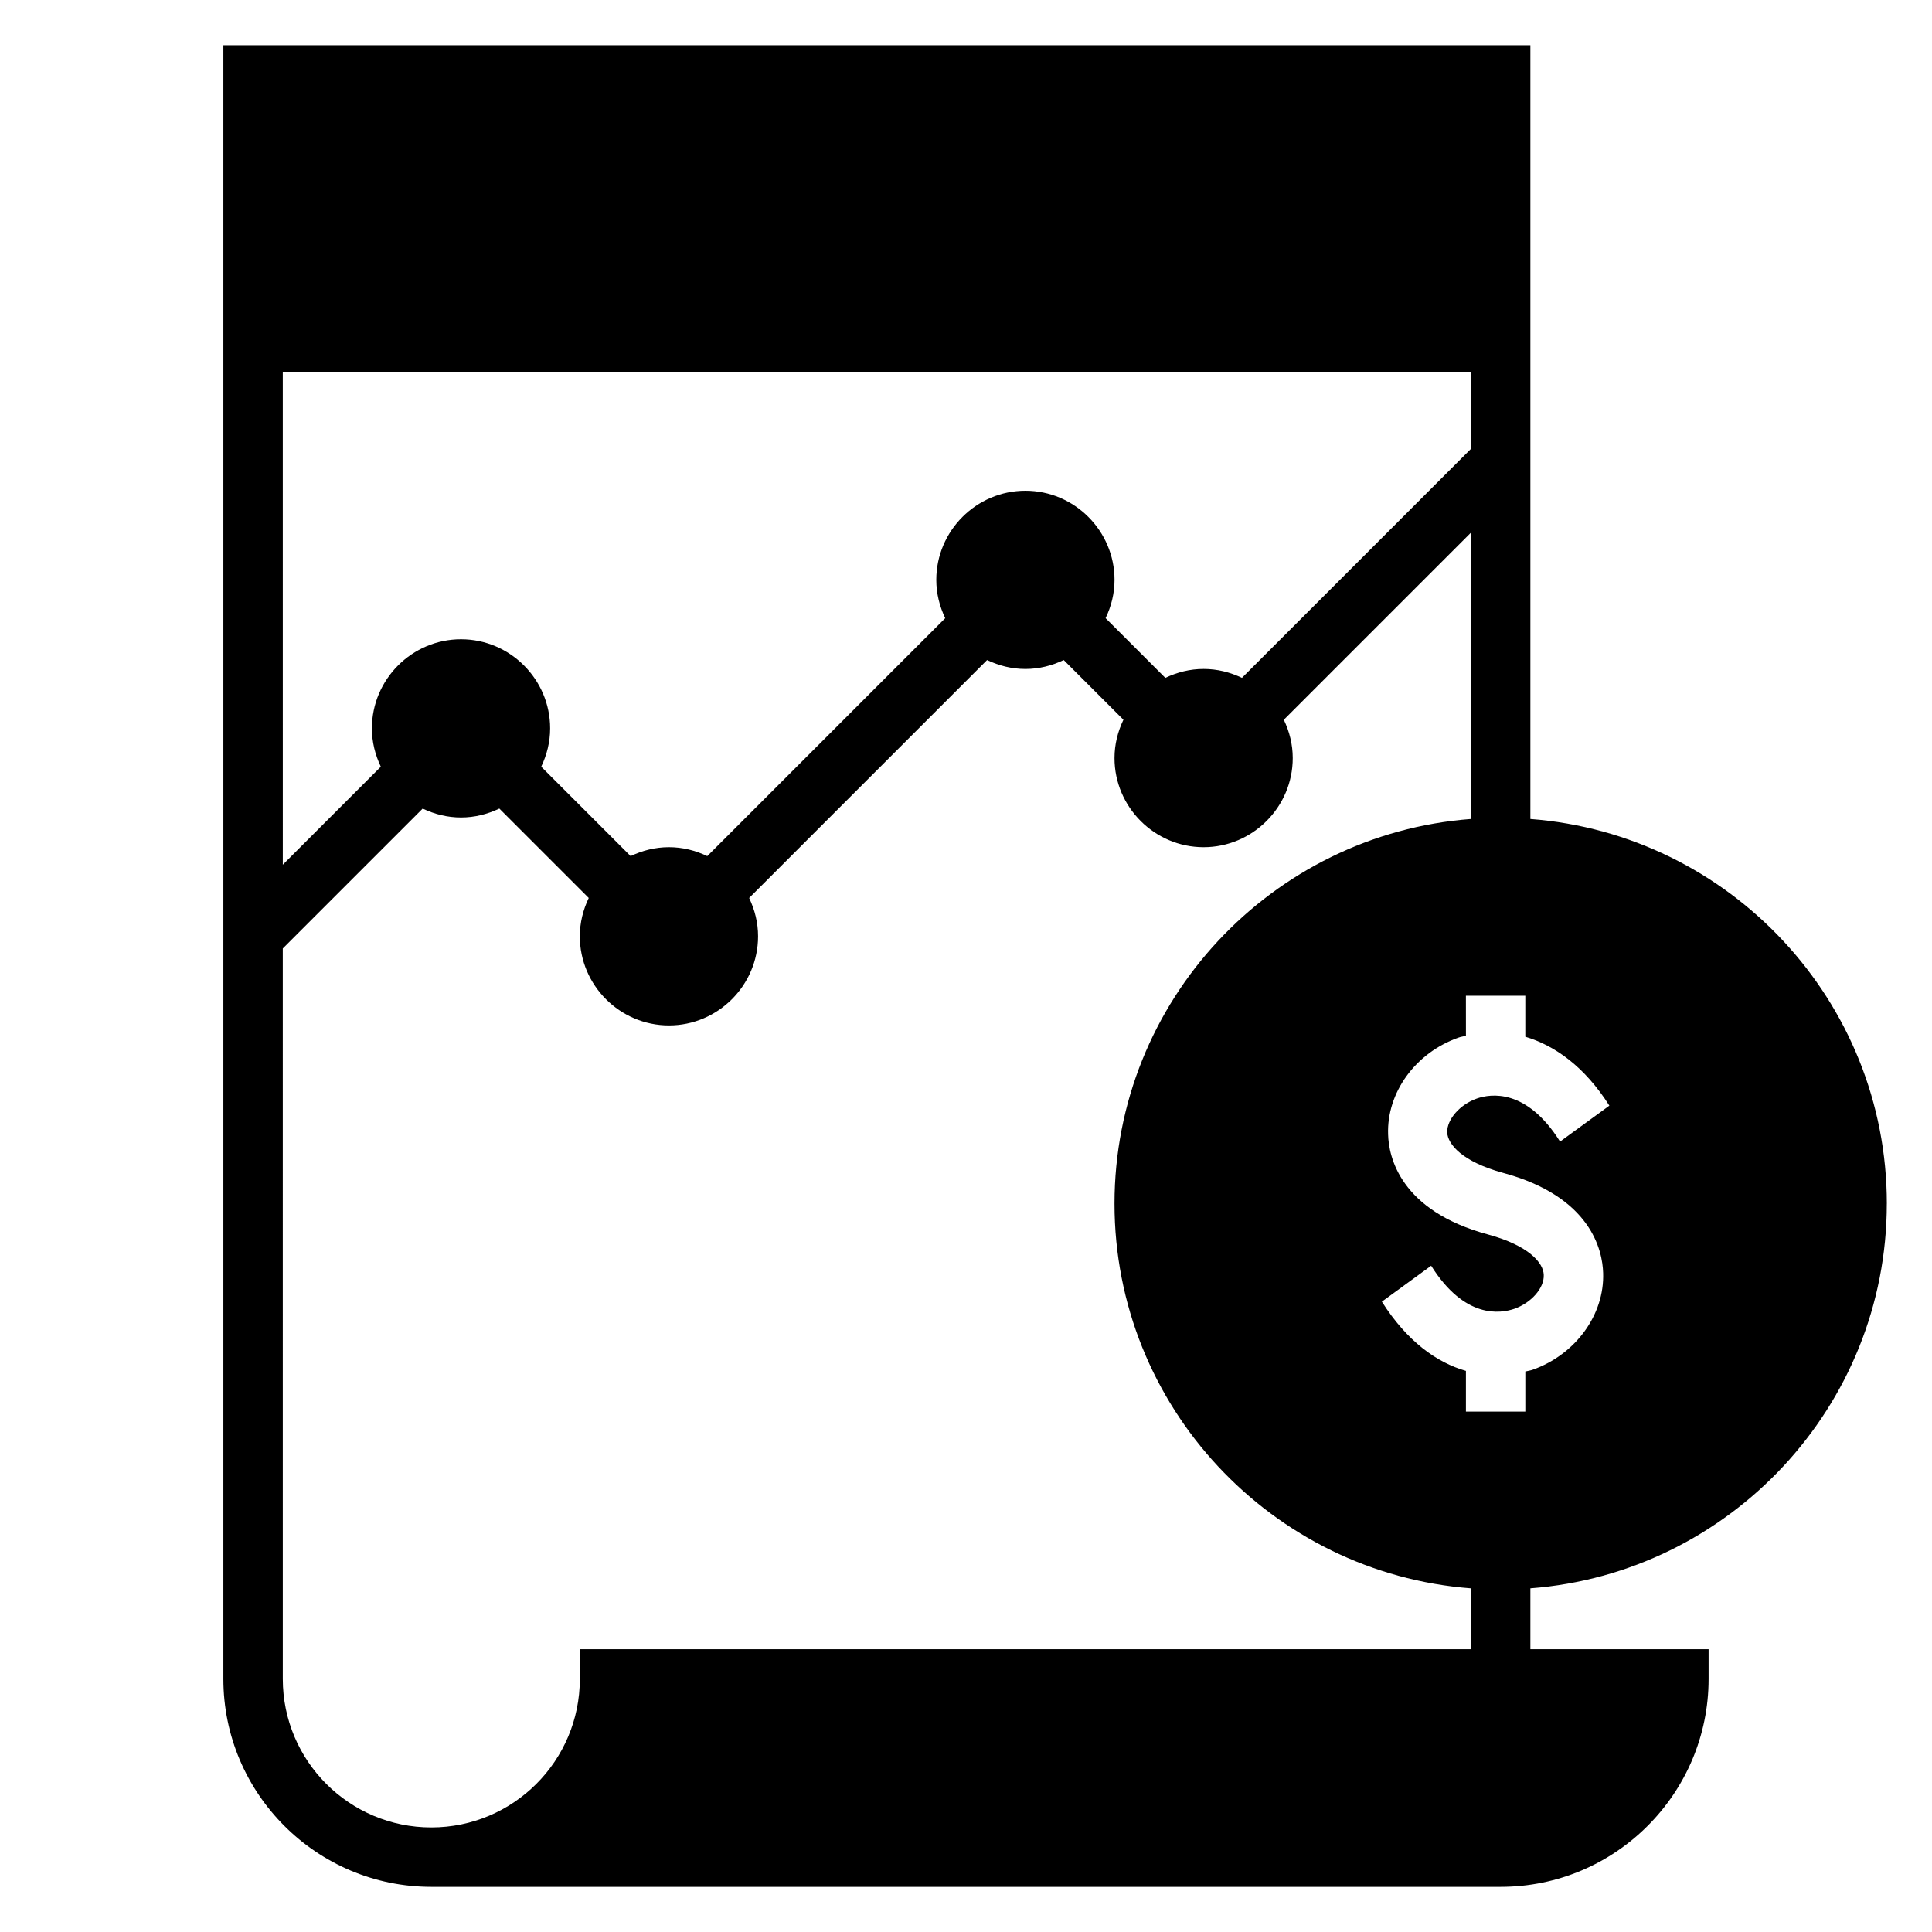 <?xml version="1.0" encoding="UTF-8"?>
<!-- Uploaded to: SVG Repo, www.svgrepo.com, Generator: SVG Repo Mixer Tools -->
<svg fill="#000000" width="800px" height="800px" version="1.1" viewBox="144 144 512 512" xmlns="http://www.w3.org/2000/svg">
 <path d="m644.03 462.98c0-53.766-41.723-97.93-94.465-101.94v-205.07h-346.37v432.96c0 30.387 24.719 55.105 55.105 55.105h283.39c30.387 0 55.105-24.719 55.105-55.105v-7.871h-47.23v-16.137c52.734-4.016 94.457-48.176 94.457-101.94zm-425.09-220.42h314.88v20.387l-60.691 60.691c-3.148-1.492-6.531-2.359-10.152-2.359-3.621 0-7.008 0.867-10.156 2.363l-15.824-15.824c1.496-3.148 2.363-6.531 2.363-10.152 0-12.988-10.629-23.617-23.617-23.617-12.988 0-23.617 10.629-23.617 23.617 0 3.621 0.867 7.008 2.363 10.156l-63.055 63.055c-3.148-1.5-6.535-2.363-10.156-2.363s-7.008 0.867-10.156 2.363l-23.695-23.695c1.5-3.152 2.363-6.535 2.363-10.156 0-12.988-10.629-23.617-23.617-23.617s-23.617 10.629-23.617 23.617c0 3.621 0.867 7.008 2.363 10.156l-25.977 25.977zm314.88 338.5h-236.16v7.871c0 21.727-17.633 39.359-39.359 39.359-21.727 0-39.359-17.633-39.359-39.359l-0.004-193.57 37.078-37.078c3.148 1.496 6.535 2.359 10.156 2.359 3.621 0 7.008-0.867 10.156-2.363l23.695 23.695c-1.5 3.152-2.363 6.535-2.363 10.156 0 12.988 10.629 23.617 23.617 23.617s23.617-10.629 23.617-23.617c0-3.621-0.867-7.008-2.363-10.156l63.055-63.055c3.148 1.5 6.531 2.363 10.152 2.363 3.621 0 7.008-0.867 10.156-2.363l15.824 15.824c-1.5 3.148-2.363 6.535-2.363 10.156 0 12.988 10.629 23.617 23.617 23.617 12.988 0 23.617-10.629 23.617-23.617 0-3.621-0.867-7.008-2.363-10.156l49.594-49.594v75.887c-52.742 4.016-94.465 48.176-94.465 101.95 0 53.766 41.723 97.93 94.465 101.94zm14.406-73.602v10.625h-15.742v-10.785c-7.715-2.203-15.586-7.793-22.277-18.344l13.066-9.523c8.895 14.168 18.344 12.676 22.043 11.414 4.488-1.574 7.949-5.512 7.793-8.973-0.078-3.227-4.016-7.793-14.719-10.707-23.379-6.297-26.371-20.625-26.527-26.527-0.395-11.098 7.242-21.648 18.656-25.664 0.629-0.234 1.34-0.316 1.969-0.48l-0.008-10.617h15.742v10.863c7.637 2.281 15.578 7.715 22.277 18.262l-13.066 9.527c-8.895-14.168-18.422-12.676-22.043-11.414-4.488 1.574-7.949 5.512-7.871 8.973 0.156 3.227 4.094 7.793 14.719 10.707 23.449 6.297 26.441 20.625 26.609 26.527 0.395 11.098-7.328 21.648-18.656 25.664-0.629 0.234-1.336 0.312-1.965 0.473z"/>
</svg>